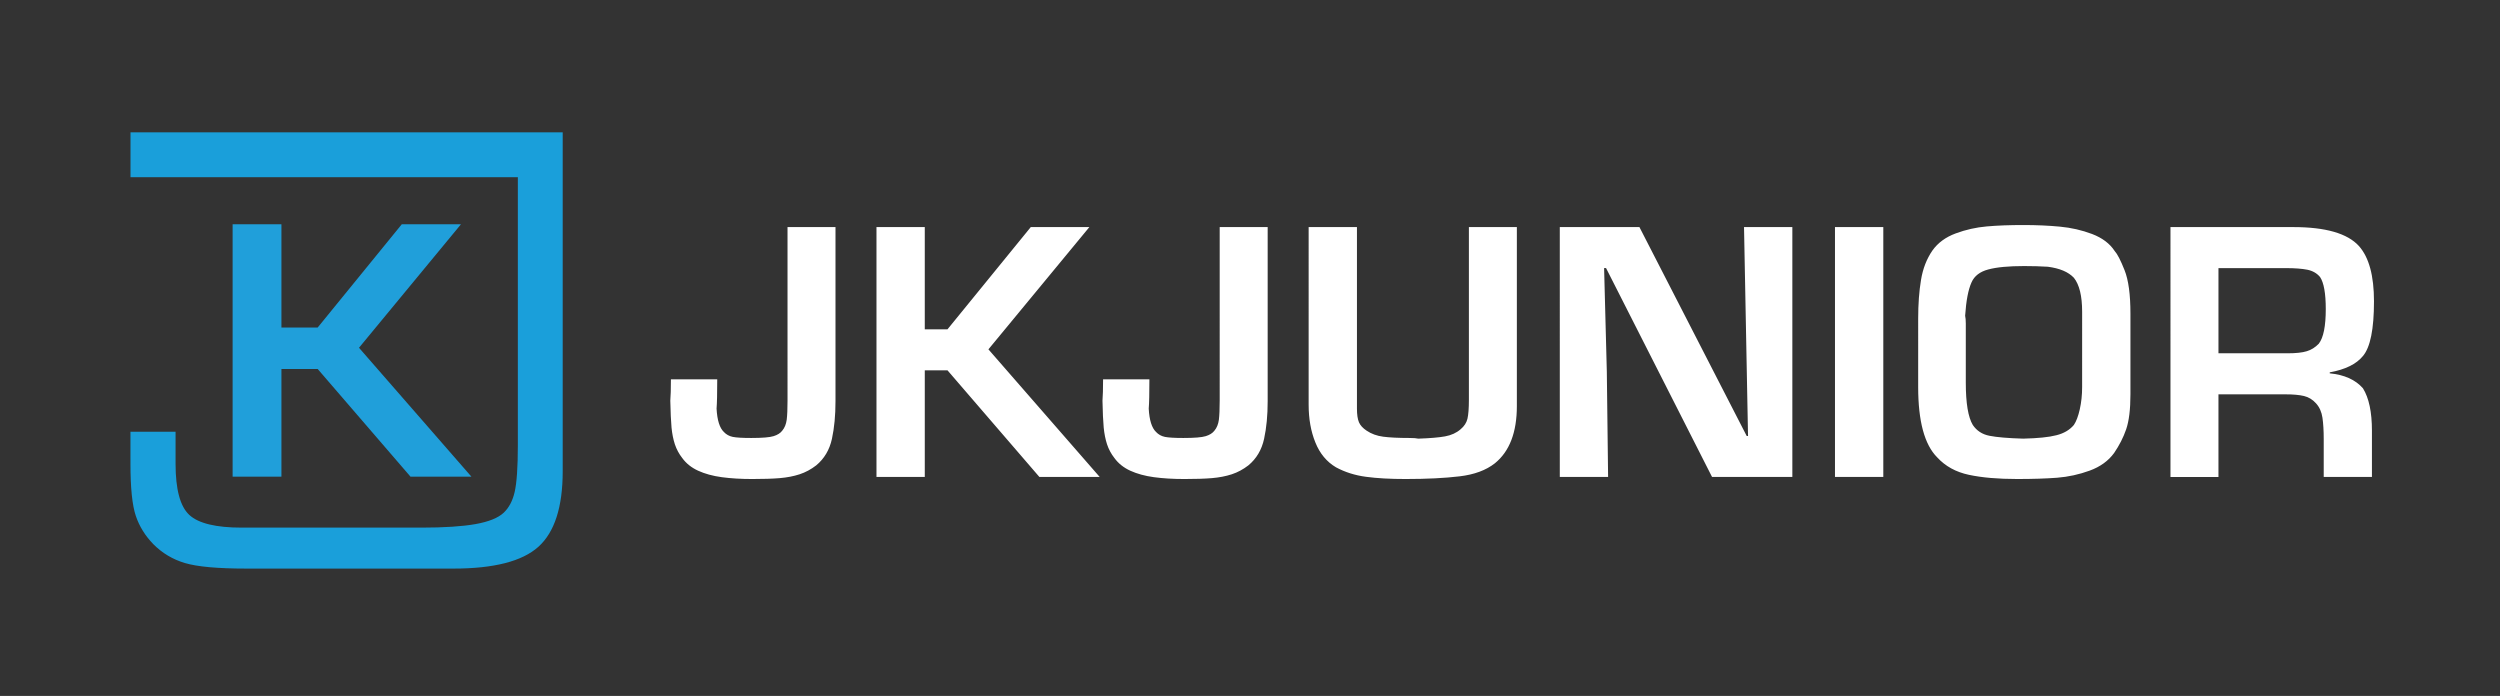 <?xml version="1.0" encoding="utf-8"?>
<!-- Generator: Adobe Illustrator 16.0.0, SVG Export Plug-In . SVG Version: 6.00 Build 0)  -->
<!DOCTYPE svg PUBLIC "-//W3C//DTD SVG 1.1//EN" "http://www.w3.org/Graphics/SVG/1.1/DTD/svg11.dtd">
<svg version="1.1" id="Vrstva_1" xmlns="http://www.w3.org/2000/svg" xmlns:xlink="http://www.w3.org/1999/xlink" x="0px" y="0px"
	 width="712.838px" height="198.43px" viewBox="0 0 712.838 198.43" enable-background="new 0 0 712.838 198.43"
	 xml:space="preserve">
<rect x="0" y="0" width="712.838" height="198.43" fill="#333333" stroke="none"/>
<path fill-rule="evenodd" clip-rule="evenodd" fill="#1A9FDA" d="M37.198,123.111H50.06v9.115c0,7.328,1.308,12.196,3.94,14.616
	c2.605,2.395,7.593,3.604,14.972,3.604h51.156c6.573,0,11.748-0.345,15.497-1.017c3.746-0.675,6.417-1.751,7.992-3.229
	c1.483-1.393,2.548-3.371,3.133-5.933c0.593-2.585,0.905-7.004,0.905-13.27v-3.889V50.526H37.21V37.732h123.236v96.652
	c0,10.194-2.314,17.363-6.929,21.522c-4.608,4.14-12.679,6.218-24.229,6.218H70.23c-8.114,0-13.933-0.524-17.466-1.569
	c-3.509-1.039-6.525-2.85-9.041-5.389c-2.302-2.368-3.987-5.054-5.007-8.088c-1.021-3.038-1.519-7.997-1.519-14.853v-1.119V123.111z
	"/>
<polygon fill-rule="evenodd" clip-rule="evenodd" fill="#209FDA" points="66.329,63.944 80.246,63.944 80.246,93.387 90.58,93.387 
	114.565,63.944 131.44,63.944 102.364,99.16 134.413,135.91 117.046,135.91 90.58,105.21 80.246,105.21 80.246,135.91 
	66.329,135.91 "/>
<path fill-rule="evenodd" clip-rule="evenodd" fill="#FFFFFF" d="M653.901,64.75c9.213,0,15.453,1.805,18.713,5.401
	c2.867,3.211,4.293,8.466,4.293,15.769c0,7.915-1.045,13.109-3.146,15.593c-1.874,2.297-5.025,3.852-9.475,4.66v0.279
	c4.168,0.398,7.333,1.824,9.475,4.262c1.708,2.741,2.562,6.772,2.562,12.097v13.187h-13.747v-10.732
	c0-2.469-0.123-4.533-0.362-6.158c-0.238-1.634-0.836-2.992-1.821-4.088c-0.966-1.091-2.124-1.788-3.434-2.104
	c-1.332-0.318-3.092-0.478-5.304-0.478h-1.409h-17.685v23.561h-13.683V64.75H653.901z M651.841,76.45h-19.279v24.287h19.68
	c2.372,0,4.208-0.188,5.489-0.587c1.284-0.381,2.423-1.09,3.442-2.152c1.326-1.711,1.986-5.002,1.986-9.863
	c0-4.484-0.549-7.539-1.622-9.138c-0.892-1.075-2.096-1.77-3.627-2.088C656.372,76.607,654.346,76.45,651.841,76.45z
	 M576.956,64.165c3.718,0,7.168,0.155,10.385,0.457c3.212,0.299,6.27,0.999,9.167,2.092c2.913,1.107,5.067,2.722,6.474,4.877
	c0.743,0.807,1.68,2.608,2.805,5.446c1.125,2.814,1.677,6.949,1.677,12.409v22.989c0,4.293-0.41,7.618-1.219,9.978
	c-0.808,2.344-1.964,4.593-3.433,6.747c-1.648,2.264-3.978,3.94-6.967,5.031c-3.009,1.096-6.084,1.773-9.261,2.026
	c-3.169,0.239-6.986,0.364-11.434,0.364c-5.432,0-10.009-0.396-13.73-1.189c-3.721-0.789-6.744-2.451-9.073-4.999
	c-3.604-3.61-5.408-10.295-5.408-20.045V90.855c0-4.131,0.268-7.786,0.805-11.02c0.521-3.214,1.615-6.028,3.277-8.436
	c1.555-2.169,3.749-3.785,6.616-4.845c2.853-1.062,5.813-1.727,8.868-1.993C569.56,64.289,573.044,64.165,576.956,64.165z
	 M577.144,75.864c-4.416,0-7.82,0.319-10.212,0.968c-2.389,0.632-3.988,1.867-4.78,3.687c-0.934,2.059-1.537,5.226-1.821,9.519
	c0.125,0.551,0.188,1.281,0.188,2.182v16.894c0,5.842,0.669,9.864,1.999,12.064c1.109,1.646,2.704,2.69,4.782,3.086
	c2.073,0.413,5.256,0.681,9.577,0.809c4.18-0.097,7.331-0.412,9.466-0.968c2.155-0.535,3.801-1.521,4.991-2.927
	c0.694-1.033,1.246-2.52,1.69-4.478c0.444-1.981,0.666-4.105,0.666-6.352V91.442V88.88c0-4.498-0.791-7.728-2.356-9.677
	c-1.572-1.662-4.04-2.706-7.431-3.148C581.815,75.927,579.563,75.864,577.144,75.864z M523.218,64.75h13.779v71.247h-13.779V64.75z
	 M444.752,64.75h22.706l30.588,59.563h0.378l-1.142-59.563h13.779v71.247h-22.897l-30.226-59.56h-0.553l0.774,29.545l0.364,30.015
	h-13.772V64.75z M401.923,124.882c1.139,0,1.965,0.063,2.488,0.19c3.337-0.113,5.888-0.33,7.63-0.648
	c1.757-0.319,3.229-0.982,4.43-2.027c1.03-0.854,1.683-1.87,1.95-2.992c0.268-1.142,0.413-2.961,0.413-5.446V64.75h13.676v51.028
	c0,7.505-2.087,12.937-6.269,16.324c-2.517,1.981-5.888,3.231-10.101,3.724c-4.225,0.504-9.344,0.757-15.359,0.757
	c-4.381,0-8.15-0.202-11.288-0.632c-3.12-0.412-5.983-1.313-8.563-2.71c-2.645-1.565-4.608-3.926-5.876-7.092
	c-1.281-3.148-1.913-6.744-1.913-10.767V64.75h13.773v51.759c0,1.708,0.19,2.989,0.569,3.892c0.382,0.886,1.11,1.68,2.187,2.395
	c1.344,0.914,2.927,1.486,4.731,1.723C396.192,124.757,398.706,124.882,401.923,124.882z M347.776,64.75h13.681v49.681
	c0,3.978-0.334,7.539-1.018,10.688c-0.679,3.134-2.181,5.668-4.479,7.569c-1.471,1.139-3.055,1.996-4.747,2.551
	c-1.697,0.553-3.579,0.917-5.657,1.091c-2.057,0.174-4.685,0.253-7.849,0.253c-3.198,0-6.098-0.17-8.676-0.521
	c-2.581-0.351-4.83-0.971-6.731-1.839c-1.897-0.871-3.417-2.075-4.542-3.627c-0.936-1.188-1.634-2.5-2.107-3.926
	c-0.458-1.406-0.777-3.007-0.948-4.766c-0.159-1.774-0.288-4.322-0.349-7.661c0.108-1.33,0.171-3.356,0.171-6.081h13.207
	c0,4.057-0.063,6.841-0.19,8.347c0.173,3.291,0.873,5.509,2.092,6.665c0.679,0.726,1.518,1.187,2.515,1.395
	c0.998,0.205,2.756,0.313,5.271,0.313c3.153,0,5.272-0.174,6.383-0.521c1.122-0.347,1.949-0.868,2.473-1.565
	c0.679-0.809,1.09-1.836,1.265-3.089c0.155-1.253,0.236-3.069,0.236-5.463V64.75z M249.913,64.75h13.773v29.146h6.479l23.745-29.146
	h16.706l-28.782,34.86l31.727,36.386h-17.197l-26.198-30.399h-6.479v30.399h-13.773V64.75z M224.549,64.75h13.679v49.681
	c0,3.978-0.333,7.539-1.012,10.688c-0.68,3.134-2.186,5.668-4.479,7.569c-1.476,1.139-3.056,1.996-4.751,2.551
	c-1.694,0.553-3.58,0.917-5.652,1.091c-2.058,0.174-4.686,0.253-7.853,0.253c-3.199,0-6.095-0.17-8.676-0.521
	c-2.583-0.351-4.83-0.971-6.729-1.839c-1.902-0.871-3.419-2.075-4.545-3.627c-0.935-1.188-1.627-2.5-2.108-3.926
	c-0.458-1.406-0.773-3.007-0.947-4.766c-0.16-1.774-0.283-4.322-0.35-7.661c0.112-1.33,0.175-3.356,0.175-6.081h13.207
	c0,4.057-0.067,6.841-0.191,8.347c0.175,3.291,0.87,5.509,2.088,6.665c0.679,0.726,1.521,1.187,2.515,1.395
	c1.002,0.205,2.757,0.313,5.277,0.313c3.147,0,5.271-0.174,6.377-0.521c1.126-0.347,1.949-0.868,2.473-1.565
	c0.68-0.809,1.092-1.836,1.267-3.089c0.158-1.253,0.236-3.069,0.236-5.463V64.75z"/>
</svg>
